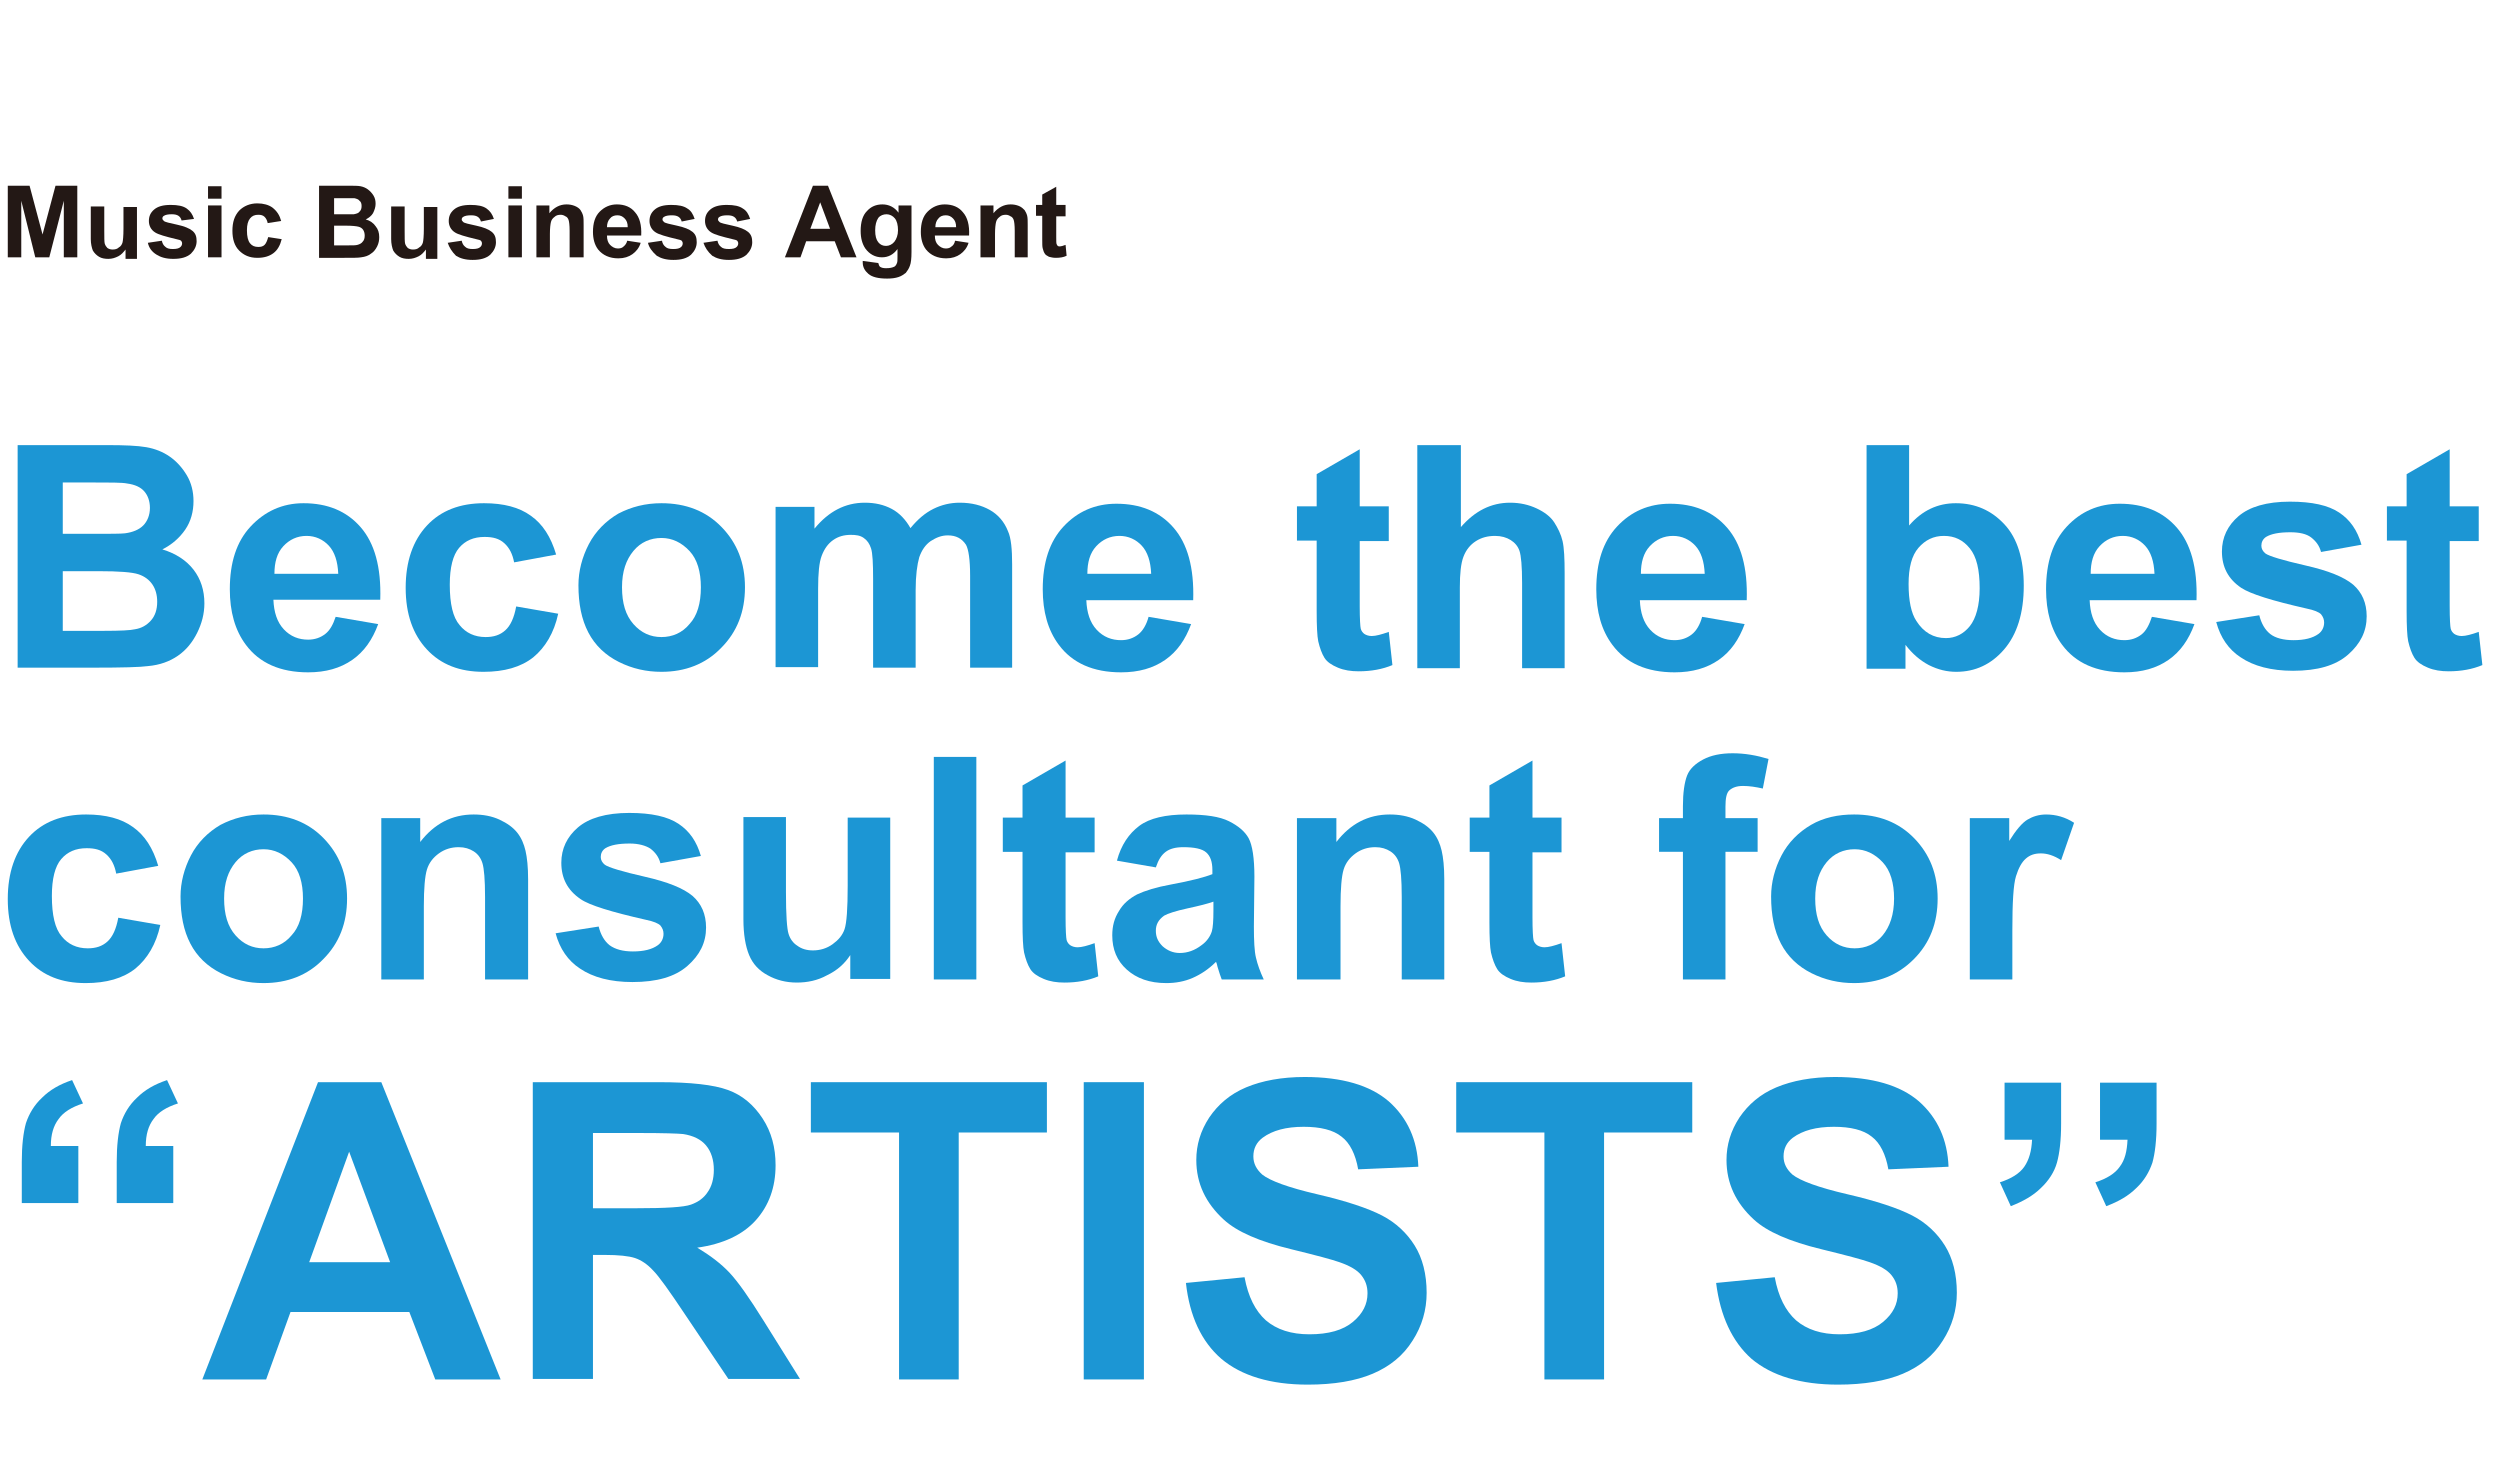 <?xml version="1.0" encoding="utf-8"?>
<!-- Generator: Adobe Illustrator 24.0.1, SVG Export Plug-In . SVG Version: 6.00 Build 0)  -->
<svg version="1.1" id="レイヤー_1" xmlns="http://www.w3.org/2000/svg" xmlns:xlink="http://www.w3.org/1999/xlink" x="0px"
	 y="0px" viewBox="0 0 481.9 283.5" style="enable-background:new 0 0 481.9 283.5;" xml:space="preserve">
<style type="text/css">
	.st0{fill:#1C96D4;}
	.st1{fill:#231815;}
</style>
<g>
	<path class="st0" d="M3.4,85.8h17.2c3.4,0,5.9,0.1,7.6,0.4s3.2,0.9,4.5,1.8s2.4,2.1,3.3,3.6s1.3,3.2,1.3,5c0,2-0.5,3.9-1.6,5.5
		s-2.6,2.9-4.4,3.8c2.6,0.8,4.6,2.1,6,3.9s2.1,4,2.1,6.5c0,2-0.5,3.9-1.4,5.7s-2.1,3.3-3.7,4.4c-1.6,1.1-3.5,1.8-5.8,2
		c-1.4,0.2-4.9,0.3-10.5,0.3H3.4V85.8z M12.1,93v9.9h5.7c3.4,0,5.5,0,6.3-0.1c1.5-0.2,2.7-0.7,3.5-1.5s1.3-2,1.3-3.4
		c0-1.3-0.4-2.4-1.1-3.2s-1.8-1.3-3.3-1.5C23.6,93,21.2,93,17.1,93H12.1z M12.1,110.1v11.5h8c3.1,0,5.1-0.1,5.9-0.3
		c1.3-0.2,2.3-0.8,3.1-1.7c0.8-0.9,1.2-2.1,1.2-3.6c0-1.3-0.3-2.4-0.9-3.3c-0.6-0.9-1.5-1.6-2.7-2c-1.2-0.4-3.7-0.6-7.7-0.6H12.1z"
		/>
	<path class="st0" d="M64.7,118.9l8.2,1.4c-1.1,3-2.7,5.3-5,6.9c-2.3,1.6-5.1,2.4-8.5,2.4c-5.4,0-9.4-1.8-12-5.3
		c-2.1-2.8-3.1-6.4-3.1-10.7c0-5.2,1.3-9.2,4-12.1S54.4,97,58.5,97c4.6,0,8.3,1.5,11,4.6c2.7,3.1,4,7.7,3.8,14H52.7
		c0.1,2.4,0.7,4.3,2,5.7c1.3,1.4,2.9,2,4.7,2c1.3,0,2.4-0.4,3.3-1.1S64.2,120.4,64.7,118.9z M65.2,110.6c-0.1-2.4-0.7-4.2-1.8-5.4
		s-2.6-1.9-4.3-1.9c-1.8,0-3.3,0.7-4.5,2s-1.7,3.1-1.7,5.3H65.2z"/>
	<path class="st0" d="M107.2,106.9l-8.1,1.5c-0.3-1.6-0.9-2.8-1.9-3.7s-2.2-1.2-3.8-1.2c-2.1,0-3.7,0.7-4.9,2.1
		c-1.2,1.4-1.8,3.8-1.8,7.1c0,3.7,0.6,6.3,1.9,7.8c1.2,1.5,2.9,2.3,5,2.3c1.6,0,2.8-0.4,3.8-1.3s1.7-2.4,2.1-4.6l8.1,1.4
		c-0.8,3.7-2.5,6.5-4.8,8.4c-2.4,1.9-5.6,2.8-9.6,2.8c-4.6,0-8.2-1.4-10.9-4.3c-2.7-2.9-4.1-6.8-4.1-11.9c0-5.1,1.4-9.1,4.1-12
		c2.7-2.9,6.4-4.3,11-4.3c3.8,0,6.8,0.8,9,2.4C104.6,101,106.2,103.5,107.2,106.9z"/>
	<path class="st0" d="M111.5,112.8c0-2.7,0.7-5.4,2-7.9s3.3-4.5,5.7-5.9c2.5-1.3,5.2-2,8.3-2c4.7,0,8.6,1.5,11.6,4.6
		c3,3.1,4.5,6.9,4.5,11.6c0,4.7-1.5,8.6-4.6,11.7c-3,3.1-6.9,4.6-11.5,4.6c-2.9,0-5.6-0.6-8.2-1.9c-2.6-1.3-4.6-3.2-5.9-5.7
		S111.5,116.4,111.5,112.8z M119.9,113.2c0,3.1,0.7,5.4,2.2,7.1s3.3,2.5,5.4,2.5c2.1,0,4-0.8,5.4-2.5c1.5-1.6,2.2-4,2.2-7.1
		c0-3-0.7-5.4-2.2-7c-1.5-1.6-3.3-2.5-5.4-2.5c-2.1,0-4,0.8-5.4,2.5S119.9,110.1,119.9,113.2z"/>
	<path class="st0" d="M149.4,97.7h7.6v4.2c2.7-3.3,5.9-5,9.7-5c2,0,3.7,0.4,5.2,1.2s2.7,2.1,3.6,3.7c1.4-1.7,2.8-2.9,4.4-3.7
		s3.3-1.2,5.1-1.2c2.3,0,4.2,0.5,5.8,1.4s2.8,2.3,3.5,4.1c0.6,1.3,0.8,3.5,0.8,6.4v19.9H187V111c0-3.1-0.3-5.1-0.8-6
		c-0.8-1.2-1.9-1.8-3.5-1.8c-1.2,0-2.2,0.4-3.3,1.1c-1,0.7-1.7,1.7-2.2,3.1c-0.4,1.4-0.7,3.5-0.7,6.4v14.9h-8.2v-17.1
		c0-3-0.1-5-0.4-5.9s-0.7-1.5-1.4-2s-1.5-0.6-2.5-0.6c-1.3,0-2.4,0.3-3.4,1c-1,0.7-1.7,1.7-2.2,3s-0.7,3.4-0.7,6.4v15.1h-8.2V97.7z"
		/>
	<path class="st0" d="M221.4,118.9l8.2,1.4c-1.1,3-2.7,5.3-5,6.9c-2.3,1.6-5.1,2.4-8.5,2.4c-5.4,0-9.4-1.8-12-5.3
		c-2.1-2.8-3.1-6.4-3.1-10.7c0-5.2,1.3-9.2,4-12.1s6.1-4.4,10.2-4.4c4.6,0,8.3,1.5,11,4.6c2.7,3.1,4,7.7,3.8,14h-20.6
		c0.1,2.4,0.7,4.3,2,5.7c1.3,1.4,2.9,2,4.7,2c1.3,0,2.4-0.4,3.3-1.1S221,120.4,221.4,118.9z M221.9,110.6c-0.1-2.4-0.7-4.2-1.8-5.4
		s-2.6-1.9-4.3-1.9c-1.8,0-3.3,0.7-4.5,2s-1.7,3.1-1.7,5.3H221.9z"/>
	<path class="st0" d="M267.7,97.7v6.6h-5.6v12.5c0,2.5,0.1,4,0.2,4.4s0.4,0.8,0.7,1s0.8,0.4,1.4,0.4c0.8,0,1.9-0.3,3.3-0.8l0.7,6.4
		c-1.9,0.8-4.1,1.2-6.5,1.2c-1.5,0-2.8-0.2-4-0.7s-2.1-1.1-2.6-1.9s-0.9-1.9-1.2-3.2c-0.2-1-0.3-2.9-0.3-5.8v-13.6h-3.8v-6.6h3.8
		v-6.2l8.3-4.8v11H267.7z"/>
	<path class="st0" d="M281.6,85.8v15.8c2.7-3.1,5.8-4.7,9.5-4.7c1.9,0,3.6,0.4,5.1,1.1s2.7,1.6,3.4,2.7s1.3,2.3,1.6,3.6
		s0.4,3.4,0.4,6.2v18.3h-8.2v-16.4c0-3.3-0.2-5.3-0.5-6.2s-0.9-1.6-1.7-2.1s-1.8-0.8-3-0.8c-1.4,0-2.6,0.3-3.7,1s-1.9,1.7-2.4,3
		s-0.7,3.3-0.7,5.9v15.6h-8.2V85.8H281.6z"/>
	<path class="st0" d="M328.1,118.9l8.2,1.4c-1.1,3-2.7,5.3-5,6.9c-2.3,1.6-5.1,2.4-8.5,2.4c-5.4,0-9.4-1.8-12-5.3
		c-2.1-2.8-3.1-6.4-3.1-10.7c0-5.2,1.3-9.2,4-12.1s6.1-4.4,10.2-4.4c4.6,0,8.3,1.5,11,4.6s4,7.7,3.8,14h-20.6c0.1,2.4,0.7,4.3,2,5.7
		s2.9,2,4.7,2c1.3,0,2.4-0.4,3.3-1.1S327.7,120.4,328.1,118.9z M328.6,110.6c-0.1-2.4-0.7-4.2-1.8-5.4s-2.6-1.9-4.3-1.9
		c-1.8,0-3.3,0.7-4.5,2s-1.7,3.1-1.7,5.3H328.6z"/>
	<path class="st0" d="M359.8,128.8V85.8h8.2v15.5c2.5-2.9,5.5-4.3,9-4.3c3.8,0,6.9,1.4,9.4,4.1s3.7,6.7,3.7,11.8
		c0,5.3-1.3,9.4-3.8,12.3c-2.5,2.9-5.6,4.3-9.2,4.3c-1.8,0-3.5-0.4-5.3-1.3c-1.7-0.9-3.2-2.2-4.5-3.9v4.6H359.8z M367.9,112.6
		c0,3.2,0.5,5.6,1.5,7.1c1.4,2.2,3.3,3.3,5.7,3.3c1.8,0,3.4-0.8,4.6-2.3s1.9-4,1.9-7.3c0-3.6-0.6-6.1-1.9-7.7s-2.9-2.4-5-2.4
		c-2,0-3.6,0.8-4.9,2.3S367.9,109.4,367.9,112.6z"/>
	<path class="st0" d="M414.8,118.9l8.2,1.4c-1.1,3-2.7,5.3-5,6.9c-2.3,1.6-5.1,2.4-8.5,2.4c-5.4,0-9.4-1.8-12-5.3
		c-2.1-2.8-3.1-6.4-3.1-10.7c0-5.2,1.3-9.2,4-12.1s6.1-4.4,10.2-4.4c4.6,0,8.3,1.5,11,4.6s4,7.7,3.8,14h-20.6c0.1,2.4,0.7,4.3,2,5.7
		s2.9,2,4.7,2c1.3,0,2.4-0.4,3.3-1.1S414.3,120.4,414.8,118.9z M415.3,110.6c-0.1-2.4-0.7-4.2-1.8-5.4s-2.6-1.9-4.3-1.9
		c-1.8,0-3.3,0.7-4.5,2s-1.7,3.1-1.7,5.3H415.3z"/>
	<path class="st0" d="M427.2,119.9l8.3-1.3c0.4,1.6,1.1,2.8,2.1,3.6s2.6,1.2,4.5,1.2c2.1,0,3.7-0.4,4.8-1.2c0.7-0.5,1.1-1.3,1.1-2.2
		c0-0.6-0.2-1.1-0.6-1.6c-0.4-0.4-1.3-0.8-2.8-1.1c-6.6-1.5-10.8-2.8-12.6-4c-2.5-1.7-3.7-4-3.7-7c0-2.7,1.1-5,3.2-6.8
		s5.4-2.8,9.9-2.8c4.3,0,7.4,0.7,9.5,2.1s3.5,3.4,4.3,6.2l-7.8,1.4c-0.3-1.2-1-2.1-1.9-2.8s-2.3-1-4-1c-2.2,0-3.7,0.3-4.7,0.9
		c-0.6,0.4-0.9,1-0.9,1.7c0,0.6,0.3,1.1,0.8,1.5c0.7,0.5,3.3,1.3,7.7,2.3s7.4,2.2,9.2,3.7c1.7,1.5,2.6,3.5,2.6,6.1
		c0,2.9-1.2,5.3-3.6,7.4c-2.4,2.1-5.9,3.1-10.6,3.1c-4.2,0-7.6-0.9-10.1-2.6C429.6,125.2,428,122.9,427.2,119.9z"/>
	<path class="st0" d="M477.8,97.7v6.6h-5.6v12.5c0,2.5,0.1,4,0.2,4.4s0.4,0.8,0.7,1s0.8,0.4,1.4,0.4c0.8,0,1.9-0.3,3.3-0.8l0.7,6.4
		c-1.9,0.8-4.1,1.2-6.5,1.2c-1.5,0-2.8-0.2-4-0.7s-2.1-1.1-2.6-1.9s-0.9-1.9-1.2-3.2c-0.2-1-0.3-2.9-0.3-5.8v-13.6h-3.8v-6.6h3.8
		v-6.2l8.3-4.8v11H477.8z"/>
	<path class="st0" d="M30.5,166.9l-8.1,1.5c-0.3-1.6-0.9-2.8-1.9-3.7s-2.2-1.2-3.8-1.2c-2.1,0-3.7,0.7-4.9,2.1
		c-1.2,1.4-1.8,3.8-1.8,7.1c0,3.7,0.6,6.3,1.9,7.8c1.2,1.5,2.9,2.3,5,2.3c1.6,0,2.8-0.4,3.8-1.3s1.7-2.4,2.1-4.6l8.1,1.4
		c-0.8,3.7-2.5,6.5-4.8,8.4c-2.4,1.9-5.6,2.8-9.6,2.8c-4.6,0-8.2-1.4-10.9-4.3c-2.7-2.9-4.1-6.8-4.1-11.9c0-5.1,1.4-9.1,4.1-12
		c2.7-2.9,6.4-4.3,11-4.3c3.8,0,6.8,0.8,9,2.4C27.9,161,29.5,163.5,30.5,166.9z"/>
	<path class="st0" d="M34.8,172.8c0-2.7,0.7-5.4,2-7.9s3.3-4.5,5.7-5.9c2.5-1.3,5.2-2,8.3-2c4.7,0,8.6,1.5,11.6,4.6
		c3,3.1,4.5,6.9,4.5,11.6c0,4.7-1.5,8.6-4.6,11.7c-3,3.1-6.9,4.6-11.5,4.6c-2.9,0-5.6-0.6-8.2-1.9c-2.6-1.3-4.6-3.2-5.9-5.7
		S34.8,176.4,34.8,172.8z M43.2,173.2c0,3.1,0.7,5.4,2.2,7.1s3.3,2.5,5.4,2.5c2.1,0,4-0.8,5.4-2.5c1.5-1.6,2.2-4,2.2-7.1
		c0-3-0.7-5.4-2.2-7c-1.5-1.6-3.3-2.5-5.4-2.5c-2.1,0-4,0.8-5.4,2.5S43.2,170.1,43.2,173.2z"/>
	<path class="st0" d="M101.7,188.8h-8.2v-15.9c0-3.4-0.2-5.5-0.5-6.5s-0.9-1.8-1.7-2.3s-1.7-0.8-2.9-0.8c-1.4,0-2.7,0.4-3.8,1.2
		c-1.1,0.8-1.9,1.8-2.3,3.1c-0.4,1.3-0.6,3.7-0.6,7.1v14.1h-8.2v-31.1H81v4.6c2.7-3.5,6.1-5.3,10.3-5.3c1.8,0,3.5,0.3,5,1
		c1.5,0.7,2.6,1.5,3.4,2.5c0.8,1,1.3,2.2,1.6,3.5c0.3,1.3,0.5,3.1,0.5,5.5V188.8z"/>
	<path class="st0" d="M107.1,179.9l8.3-1.3c0.4,1.6,1.1,2.8,2.1,3.6c1.1,0.8,2.6,1.2,4.5,1.2c2.1,0,3.7-0.4,4.8-1.2
		c0.7-0.5,1.1-1.3,1.1-2.2c0-0.6-0.2-1.1-0.6-1.6c-0.4-0.4-1.3-0.8-2.8-1.1c-6.6-1.5-10.9-2.8-12.6-4c-2.5-1.7-3.7-4-3.7-7
		c0-2.7,1.1-5,3.2-6.8c2.1-1.8,5.4-2.8,9.9-2.8c4.3,0,7.4,0.7,9.5,2.1c2.1,1.4,3.5,3.4,4.3,6.2l-7.8,1.4c-0.3-1.2-1-2.1-1.9-2.8
		c-0.9-0.6-2.3-1-4-1c-2.2,0-3.7,0.3-4.7,0.9c-0.6,0.4-0.9,1-0.9,1.7c0,0.6,0.3,1.1,0.8,1.5c0.7,0.5,3.3,1.3,7.7,2.3
		c4.4,1,7.4,2.2,9.2,3.7c1.7,1.5,2.6,3.5,2.6,6.1c0,2.9-1.2,5.3-3.6,7.4c-2.4,2.1-5.9,3.1-10.6,3.1c-4.2,0-7.6-0.9-10.1-2.6
		C109.5,185.2,107.9,182.9,107.1,179.9z"/>
	<path class="st0" d="M163.9,188.8v-4.7c-1.1,1.7-2.6,3-4.5,3.9c-1.8,1-3.8,1.4-5.8,1.4c-2.1,0-4-0.5-5.6-1.4
		c-1.7-0.9-2.9-2.2-3.6-3.9c-0.7-1.7-1.1-4-1.1-6.9v-19.7h8.2V172c0,4.4,0.2,7.1,0.5,8c0.3,1,0.9,1.8,1.7,2.3c0.8,0.6,1.8,0.9,3,0.9
		c1.4,0,2.7-0.4,3.8-1.2s1.9-1.7,2.3-2.9s0.6-3.9,0.6-8.4v-13.1h8.2v31.1H163.9z"/>
	<path class="st0" d="M180,188.8v-42.9h8.2v42.9H180z"/>
	<path class="st0" d="M211,157.7v6.6h-5.6v12.5c0,2.5,0.1,4,0.2,4.4c0.1,0.4,0.4,0.8,0.7,1s0.8,0.4,1.4,0.4c0.8,0,1.9-0.3,3.3-0.8
		l0.7,6.4c-1.9,0.8-4.1,1.2-6.5,1.2c-1.5,0-2.8-0.2-4-0.7c-1.2-0.5-2.1-1.1-2.6-1.9s-0.9-1.9-1.2-3.2c-0.2-1-0.3-2.9-0.3-5.8v-13.6
		h-3.8v-6.6h3.8v-6.2l8.3-4.8v11H211z"/>
	<path class="st0" d="M222.8,167.2l-7.5-1.3c0.8-3,2.3-5.2,4.3-6.7s5.1-2.2,9.1-2.2c3.7,0,6.4,0.4,8.2,1.3c1.8,0.9,3.1,2,3.8,3.3
		s1.1,3.8,1.1,7.4l-0.1,9.6c0,2.7,0.1,4.8,0.4,6c0.3,1.3,0.8,2.7,1.5,4.2h-8.1c-0.2-0.5-0.5-1.4-0.8-2.4c-0.1-0.5-0.2-0.8-0.3-1
		c-1.4,1.4-2.9,2.4-4.5,3.1c-1.6,0.7-3.3,1-5.1,1c-3.2,0-5.7-0.9-7.6-2.6s-2.8-3.9-2.8-6.6c0-1.8,0.4-3.3,1.3-4.7
		c0.8-1.4,2-2.4,3.5-3.2c1.5-0.7,3.7-1.4,6.5-1.9c3.8-0.7,6.5-1.4,8-2v-0.8c0-1.6-0.4-2.7-1.2-3.4c-0.8-0.7-2.3-1-4.4-1
		c-1.5,0-2.6,0.3-3.4,0.9S223.3,165.7,222.8,167.2z M233.9,173.8c-1.1,0.4-2.7,0.8-5,1.3s-3.8,1-4.5,1.4c-1.1,0.8-1.6,1.7-1.6,2.9
		c0,1.2,0.4,2.1,1.3,3c0.9,0.8,2,1.3,3.3,1.3c1.5,0,2.9-0.5,4.2-1.5c1-0.7,1.7-1.7,2-2.7c0.2-0.7,0.3-2,0.3-4V173.8z"/>
	<path class="st0" d="M278.4,188.8h-8.2v-15.9c0-3.4-0.2-5.5-0.5-6.5s-0.9-1.8-1.7-2.3s-1.7-0.8-2.9-0.8c-1.4,0-2.7,0.4-3.8,1.2
		s-1.9,1.8-2.3,3.1s-0.6,3.7-0.6,7.1v14.1H250v-31.1h7.6v4.6c2.7-3.5,6.1-5.3,10.3-5.3c1.8,0,3.5,0.3,5,1s2.6,1.5,3.4,2.5
		s1.3,2.2,1.6,3.5s0.5,3.1,0.5,5.5V188.8z"/>
	<path class="st0" d="M301,157.7v6.6h-5.6v12.5c0,2.5,0.1,4,0.2,4.4s0.4,0.8,0.7,1s0.8,0.4,1.4,0.4c0.8,0,1.9-0.3,3.3-0.8l0.7,6.4
		c-1.9,0.8-4.1,1.2-6.5,1.2c-1.5,0-2.8-0.2-4-0.7s-2.1-1.1-2.6-1.9s-0.9-1.9-1.2-3.2c-0.2-1-0.3-2.9-0.3-5.8v-13.6h-3.8v-6.6h3.8
		v-6.2l8.3-4.8v11H301z"/>
	<path class="st0" d="M319.8,157.7h4.6v-2.3c0-2.6,0.3-4.6,0.8-5.9s1.6-2.3,3.1-3.1s3.4-1.2,5.7-1.2c2.3,0,4.6,0.4,6.9,1.1l-1.1,5.7
		c-1.3-0.3-2.6-0.5-3.8-0.5c-1.2,0-2,0.3-2.6,0.8s-0.8,1.6-0.8,3.2v2.2h6.2v6.5h-6.2v24.6h-8.2v-24.6h-4.6V157.7z"/>
	<path class="st0" d="M341.4,172.8c0-2.7,0.7-5.4,2-7.9s3.3-4.5,5.7-5.9s5.2-2,8.3-2c4.7,0,8.6,1.5,11.6,4.6s4.5,6.9,4.5,11.6
		c0,4.7-1.5,8.6-4.6,11.7s-6.9,4.6-11.5,4.6c-2.9,0-5.6-0.6-8.2-1.9s-4.6-3.2-5.9-5.7S341.4,176.4,341.4,172.8z M349.9,173.2
		c0,3.1,0.7,5.4,2.2,7.1s3.3,2.5,5.4,2.5s4-0.8,5.4-2.5s2.2-4,2.2-7.1c0-3-0.7-5.4-2.2-7s-3.3-2.5-5.4-2.5s-4,0.8-5.4,2.5
		S349.9,170.1,349.9,173.2z"/>
	<path class="st0" d="M387.9,188.8h-8.2v-31.1h7.6v4.4c1.3-2.1,2.5-3.5,3.5-4.1s2.2-1,3.6-1c1.9,0,3.7,0.5,5.4,1.6l-2.5,7.2
		c-1.4-0.9-2.7-1.3-3.9-1.3c-1.2,0-2.1,0.3-2.9,1s-1.4,1.8-1.9,3.4s-0.7,5.1-0.7,10.4V188.8z"/>
	<path class="st0" d="M15.2,231.9h-11V224c0-3.2,0.3-5.7,0.8-7.5c0.6-1.8,1.6-3.5,3.1-4.9c1.5-1.5,3.4-2.6,5.8-3.4l2.1,4.5
		c-2.2,0.7-3.8,1.7-4.7,3c-1,1.3-1.5,3-1.5,5.2h5.3V231.9z M33.5,231.9h-11V224c0-3.2,0.3-5.7,0.8-7.5c0.6-1.8,1.6-3.5,3.1-4.9
		c1.5-1.5,3.4-2.6,5.8-3.4l2.1,4.5c-2.2,0.7-3.8,1.7-4.7,3c-1,1.3-1.5,3-1.5,5.2h5.3V231.9z"/>
	<path class="st0" d="M96.5,265.9H83.9l-5-13H56l-4.7,13H39l22.3-57.3h12.2L96.5,265.9z M75.2,243.3L67.3,222l-7.7,21.3H75.2z"/>
	<path class="st0" d="M102.7,265.9v-57.3H127c6.1,0,10.6,0.5,13.3,1.5c2.8,1,5,2.9,6.7,5.5c1.7,2.6,2.5,5.6,2.5,9
		c0,4.3-1.3,7.8-3.8,10.6c-2.5,2.8-6.3,4.6-11.3,5.3c2.5,1.5,4.6,3.1,6.2,4.8c1.6,1.7,3.8,4.8,6.6,9.3l7,11.2h-13.8l-8.4-12.5
		c-3-4.5-5-7.3-6.1-8.4c-1.1-1.2-2.3-2-3.5-2.4c-1.2-0.4-3.2-0.6-5.8-0.6h-2.3v23.9H102.7z M114.2,232.9h8.6c5.5,0,9-0.2,10.4-0.7
		c1.4-0.5,2.5-1.3,3.2-2.4c0.8-1.1,1.2-2.6,1.2-4.3c0-1.9-0.5-3.5-1.5-4.7c-1-1.2-2.5-1.9-4.4-2.2c-0.9-0.1-3.8-0.2-8.4-0.2h-9
		V232.9z"/>
	<path class="st0" d="M173.3,265.9v-47.6h-17v-9.7h45.5v9.7h-17v47.6H173.3z"/>
	<path class="st0" d="M208.9,265.9v-57.3h11.6v57.3H208.9z"/>
	<path class="st0" d="M228.6,247.3l11.3-1.1c0.7,3.8,2.1,6.5,4.1,8.3c2.1,1.8,4.9,2.7,8.4,2.7c3.7,0,6.5-0.8,8.4-2.4
		c1.9-1.6,2.8-3.4,2.8-5.5c0-1.4-0.4-2.5-1.2-3.5c-0.8-1-2.2-1.8-4.2-2.5c-1.4-0.5-4.4-1.3-9.3-2.5c-6.2-1.5-10.5-3.4-13-5.7
		c-3.5-3.2-5.3-7-5.3-11.5c0-2.9,0.8-5.6,2.5-8.2c1.7-2.5,4-4.5,7.1-5.8c3.1-1.3,6.9-2,11.3-2c7.2,0,12.6,1.6,16.2,4.7
		c3.6,3.2,5.5,7.4,5.7,12.6l-11.6,0.5c-0.5-2.9-1.6-5.1-3.2-6.3c-1.6-1.3-4.1-1.9-7.3-1.9c-3.4,0-6,0.7-7.9,2.1
		c-1.2,0.9-1.8,2.1-1.8,3.6c0,1.4,0.6,2.5,1.7,3.5c1.5,1.2,5,2.5,10.6,3.8s9.8,2.7,12.5,4.1c2.7,1.4,4.8,3.4,6.3,5.8
		s2.3,5.5,2.3,9.1c0,3.3-0.9,6.4-2.7,9.2c-1.8,2.9-4.4,5-7.7,6.4c-3.3,1.4-7.5,2.1-12.5,2.1c-7.2,0-12.8-1.7-16.7-5
		C231.6,258.6,229.3,253.7,228.6,247.3z"/>
	<path class="st0" d="M297.7,265.9v-47.6h-17v-9.7h45.5v9.7h-17v47.6H297.7z"/>
	<path class="st0" d="M330.8,247.3l11.3-1.1c0.7,3.8,2.1,6.5,4.1,8.3c2.1,1.8,4.9,2.7,8.4,2.7c3.7,0,6.5-0.8,8.4-2.4
		c1.9-1.6,2.8-3.4,2.8-5.5c0-1.4-0.4-2.5-1.2-3.5c-0.8-1-2.2-1.8-4.2-2.5c-1.4-0.5-4.4-1.3-9.3-2.5c-6.2-1.5-10.5-3.4-13-5.7
		c-3.5-3.2-5.3-7-5.3-11.5c0-2.9,0.8-5.6,2.5-8.2c1.7-2.5,4-4.5,7.1-5.8c3.1-1.3,6.9-2,11.3-2c7.2,0,12.6,1.6,16.2,4.7
		c3.6,3.2,5.5,7.4,5.7,12.6l-11.6,0.5c-0.5-2.9-1.6-5.1-3.2-6.3c-1.6-1.3-4.1-1.9-7.3-1.9c-3.4,0-6,0.7-7.9,2.1
		c-1.2,0.9-1.8,2.1-1.8,3.6c0,1.4,0.6,2.5,1.7,3.5c1.5,1.2,5,2.5,10.6,3.8s9.8,2.7,12.5,4.1c2.7,1.4,4.8,3.4,6.3,5.8
		s2.3,5.5,2.3,9.1c0,3.3-0.9,6.4-2.7,9.2c-1.8,2.9-4.4,5-7.7,6.4c-3.3,1.4-7.5,2.1-12.5,2.1c-7.2,0-12.8-1.7-16.7-5
		C333.9,258.6,331.6,253.7,330.8,247.3z"/>
	<path class="st0" d="M386.3,208.7h11v7.9c0,3.2-0.3,5.7-0.8,7.5c-0.5,1.8-1.6,3.5-3.1,4.9c-1.5,1.5-3.5,2.6-5.8,3.5l-2.1-4.6
		c2.2-0.7,3.8-1.7,4.7-3c0.9-1.3,1.4-3,1.5-5.2h-5.3V208.7z M404.7,208.7h11v7.9c0,3.2-0.3,5.7-0.8,7.5c-0.6,1.8-1.6,3.5-3.1,4.9
		c-1.5,1.5-3.4,2.6-5.8,3.5l-2.1-4.6c2.2-0.7,3.8-1.7,4.7-3c1-1.3,1.4-3,1.5-5.2h-5.3V208.7z"/>
</g>
<g>
	<path class="st1" d="M1.5,49.6V35.8h4.2l2.5,9.4l2.5-9.4h4.2v13.8h-2.6V38.7L9.5,49.6H6.8L4.1,38.7v10.9H1.5z"/>
	<path class="st1" d="M24.2,49.6v-1.5c-0.4,0.5-0.8,1-1.4,1.3c-0.6,0.3-1.2,0.5-1.9,0.5c-0.7,0-1.3-0.1-1.8-0.4
		c-0.5-0.3-0.9-0.7-1.2-1.2c-0.2-0.5-0.4-1.3-0.4-2.2v-6.3h2.6v4.6c0,1.4,0,2.3,0.1,2.6c0.1,0.3,0.3,0.6,0.5,0.8
		c0.3,0.2,0.6,0.3,1,0.3c0.5,0,0.9-0.1,1.2-0.4c0.4-0.2,0.6-0.6,0.7-0.9s0.2-1.3,0.2-2.7v-4.2h2.6v10H24.2z"/>
	<path class="st1" d="M28.5,46.8l2.7-0.4c0.1,0.5,0.3,0.9,0.7,1.2c0.3,0.3,0.8,0.4,1.4,0.4c0.7,0,1.2-0.1,1.5-0.4
		c0.2-0.2,0.3-0.4,0.3-0.7c0-0.2-0.1-0.4-0.2-0.5c-0.1-0.1-0.4-0.2-0.9-0.3c-2.1-0.5-3.5-0.9-4.1-1.3c-0.8-0.5-1.2-1.3-1.2-2.2
		c0-0.9,0.3-1.6,1-2.2c0.7-0.6,1.7-0.9,3.2-0.9c1.4,0,2.4,0.2,3.1,0.7s1.1,1.1,1.4,2L35,42.5c-0.1-0.4-0.3-0.7-0.6-0.9
		c-0.3-0.2-0.7-0.3-1.3-0.3c-0.7,0-1.2,0.1-1.5,0.3c-0.2,0.1-0.3,0.3-0.3,0.5c0,0.2,0.1,0.3,0.3,0.5c0.2,0.2,1.1,0.4,2.5,0.7
		c1.4,0.3,2.4,0.7,3,1.2c0.6,0.5,0.8,1.1,0.8,2c0,0.9-0.4,1.7-1.1,2.4c-0.8,0.7-1.9,1-3.4,1c-1.4,0-2.4-0.3-3.2-0.8
		C29.2,48.5,28.7,47.7,28.5,46.8z"/>
	<path class="st1" d="M40.1,38.3v-2.4h2.6v2.4H40.1z M40.1,49.6v-10h2.6v10H40.1z"/>
	<path class="st1" d="M54.2,42.6L51.6,43c-0.1-0.5-0.3-0.9-0.6-1.2c-0.3-0.3-0.7-0.4-1.2-0.4c-0.7,0-1.2,0.2-1.6,0.7
		c-0.4,0.5-0.6,1.2-0.6,2.3c0,1.2,0.2,2,0.6,2.5s0.9,0.7,1.6,0.7c0.5,0,0.9-0.1,1.2-0.4c0.3-0.3,0.5-0.8,0.7-1.5l2.6,0.4
		c-0.3,1.2-0.8,2.1-1.6,2.7s-1.8,0.9-3.1,0.9c-1.5,0-2.6-0.5-3.5-1.4c-0.9-0.9-1.3-2.2-1.3-3.8c0-1.7,0.4-2.9,1.3-3.9
		c0.9-0.9,2.1-1.4,3.5-1.4c1.2,0,2.2,0.3,2.9,0.8C53.4,40.7,53.9,41.5,54.2,42.6z"/>
	<path class="st1" d="M61.6,35.8h5.5c1.1,0,1.9,0,2.4,0.1c0.5,0.1,1,0.3,1.4,0.6c0.4,0.3,0.8,0.7,1.1,1.2c0.3,0.5,0.4,1,0.4,1.6
		c0,0.6-0.2,1.2-0.5,1.8c-0.3,0.5-0.8,0.9-1.4,1.2c0.8,0.2,1.5,0.7,1.9,1.3c0.5,0.6,0.7,1.3,0.7,2.1c0,0.6-0.1,1.2-0.4,1.8
		s-0.7,1.1-1.2,1.4c-0.5,0.4-1.1,0.6-1.9,0.7c-0.5,0.1-1.6,0.1-3.4,0.1h-4.7V35.8z M64.4,38.1v3.2h1.8c1.1,0,1.8,0,2,0
		c0.5-0.1,0.9-0.2,1.1-0.5c0.3-0.3,0.4-0.6,0.4-1.1c0-0.4-0.1-0.8-0.4-1c-0.2-0.3-0.6-0.4-1-0.5c-0.3,0-1.1,0-2.4,0H64.4z
		 M64.4,43.6v3.7h2.6c1,0,1.6,0,1.9-0.1c0.4-0.1,0.8-0.3,1-0.6c0.3-0.3,0.4-0.7,0.4-1.2c0-0.4-0.1-0.8-0.3-1.1s-0.5-0.5-0.9-0.6
		c-0.4-0.1-1.2-0.2-2.5-0.2H64.4z"/>
	<path class="st1" d="M82.1,49.6v-1.5c-0.4,0.5-0.8,1-1.4,1.3c-0.6,0.3-1.2,0.5-1.9,0.5c-0.7,0-1.3-0.1-1.8-0.4
		c-0.5-0.3-0.9-0.7-1.2-1.2c-0.2-0.5-0.4-1.3-0.4-2.2v-6.3h2.6v4.6c0,1.4,0,2.3,0.1,2.6c0.1,0.3,0.3,0.6,0.5,0.8
		c0.3,0.2,0.6,0.3,1,0.3c0.5,0,0.9-0.1,1.2-0.4c0.4-0.2,0.6-0.6,0.7-0.9s0.2-1.3,0.2-2.7v-4.2h2.6v10H82.1z"/>
	<path class="st1" d="M86.3,46.8l2.7-0.4c0.1,0.5,0.3,0.9,0.7,1.2c0.3,0.3,0.8,0.4,1.4,0.4c0.7,0,1.2-0.1,1.5-0.4
		c0.2-0.2,0.3-0.4,0.3-0.7c0-0.2-0.1-0.4-0.2-0.5c-0.1-0.1-0.4-0.2-0.9-0.3c-2.1-0.5-3.5-0.9-4.1-1.3c-0.8-0.5-1.2-1.3-1.2-2.2
		c0-0.9,0.3-1.6,1-2.2c0.7-0.6,1.7-0.9,3.2-0.9c1.4,0,2.4,0.2,3.1,0.7s1.1,1.1,1.4,2l-2.5,0.5c-0.1-0.4-0.3-0.7-0.6-0.9
		c-0.3-0.2-0.7-0.3-1.3-0.3c-0.7,0-1.2,0.1-1.5,0.3c-0.2,0.1-0.3,0.3-0.3,0.5c0,0.2,0.1,0.3,0.3,0.5c0.2,0.2,1.1,0.4,2.5,0.7
		c1.4,0.3,2.4,0.7,3,1.2c0.6,0.5,0.8,1.1,0.8,2c0,0.9-0.4,1.7-1.1,2.4c-0.8,0.7-1.9,1-3.4,1c-1.4,0-2.4-0.3-3.2-0.8
		C87.1,48.5,86.6,47.7,86.3,46.8z"/>
	<path class="st1" d="M98,38.3v-2.4h2.6v2.4H98z M98,49.6v-10h2.6v10H98z"/>
	<path class="st1" d="M112.4,49.6h-2.6v-5.1c0-1.1-0.1-1.8-0.2-2.1c-0.1-0.3-0.3-0.6-0.6-0.7c-0.3-0.2-0.6-0.3-0.9-0.3
		c-0.5,0-0.9,0.1-1.2,0.4c-0.4,0.3-0.6,0.6-0.7,1c-0.1,0.4-0.2,1.2-0.2,2.3v4.5h-2.6v-10h2.5v1.5c0.9-1.1,2-1.7,3.3-1.7
		c0.6,0,1.1,0.1,1.6,0.3c0.5,0.2,0.9,0.5,1.1,0.8s0.4,0.7,0.5,1.1s0.1,1,0.1,1.8V49.6z"/>
	<path class="st1" d="M120.9,46.4l2.6,0.4c-0.3,1-0.9,1.7-1.6,2.2c-0.7,0.5-1.6,0.8-2.7,0.8c-1.7,0-3-0.6-3.9-1.7
		c-0.7-0.9-1-2.1-1-3.4c0-1.7,0.4-3,1.3-3.9c0.9-0.9,2-1.4,3.3-1.4c1.5,0,2.7,0.5,3.5,1.5c0.9,1,1.3,2.5,1.2,4.5H117
		c0,0.8,0.2,1.4,0.6,1.8c0.4,0.4,0.9,0.7,1.5,0.7c0.4,0,0.8-0.1,1-0.3C120.5,47.3,120.8,46.9,120.9,46.4z M121,43.8
		c0-0.8-0.2-1.3-0.6-1.7c-0.4-0.4-0.8-0.6-1.4-0.6c-0.6,0-1.1,0.2-1.4,0.6c-0.4,0.4-0.6,1-0.6,1.7H121z"/>
	<path class="st1" d="M124.9,46.8l2.7-0.4c0.1,0.5,0.3,0.9,0.7,1.2c0.3,0.3,0.8,0.4,1.5,0.4c0.7,0,1.2-0.1,1.5-0.4
		c0.2-0.2,0.3-0.4,0.3-0.7c0-0.2-0.1-0.4-0.2-0.5c-0.1-0.1-0.4-0.2-0.9-0.3c-2.1-0.5-3.5-0.9-4.1-1.3c-0.8-0.5-1.2-1.3-1.2-2.2
		c0-0.9,0.3-1.6,1-2.2c0.7-0.6,1.7-0.9,3.2-0.9c1.4,0,2.4,0.2,3.1,0.7c0.7,0.4,1.1,1.1,1.4,2l-2.5,0.5c-0.1-0.4-0.3-0.7-0.6-0.9
		c-0.3-0.2-0.7-0.3-1.3-0.3c-0.7,0-1.2,0.1-1.5,0.3c-0.2,0.1-0.3,0.3-0.3,0.5c0,0.2,0.1,0.3,0.3,0.5c0.2,0.2,1.1,0.4,2.5,0.7
		c1.4,0.3,2.4,0.7,3,1.2c0.6,0.5,0.8,1.1,0.8,2c0,0.9-0.4,1.7-1.1,2.4c-0.8,0.7-1.9,1-3.4,1c-1.4,0-2.4-0.3-3.2-0.8
		C125.7,48.5,125.1,47.7,124.9,46.8z"/>
	<path class="st1" d="M135.6,46.8l2.7-0.4c0.1,0.5,0.3,0.9,0.7,1.2c0.3,0.3,0.8,0.4,1.5,0.4c0.7,0,1.2-0.1,1.5-0.4
		c0.2-0.2,0.3-0.4,0.3-0.7c0-0.2-0.1-0.4-0.2-0.5c-0.1-0.1-0.4-0.2-0.9-0.3c-2.1-0.5-3.5-0.9-4.1-1.3c-0.8-0.5-1.2-1.3-1.2-2.2
		c0-0.9,0.3-1.6,1-2.2c0.7-0.6,1.7-0.9,3.2-0.9c1.4,0,2.4,0.2,3.1,0.7c0.7,0.4,1.1,1.1,1.4,2l-2.5,0.5c-0.1-0.4-0.3-0.7-0.6-0.9
		c-0.3-0.2-0.7-0.3-1.3-0.3c-0.7,0-1.2,0.1-1.5,0.3c-0.2,0.1-0.3,0.3-0.3,0.5c0,0.2,0.1,0.3,0.3,0.5c0.2,0.2,1.1,0.4,2.5,0.7
		c1.4,0.3,2.4,0.7,3,1.2c0.6,0.5,0.8,1.1,0.8,2c0,0.9-0.4,1.7-1.1,2.4c-0.8,0.7-1.9,1-3.4,1c-1.4,0-2.4-0.3-3.2-0.8
		C136.4,48.5,135.9,47.7,135.6,46.8z"/>
	<path class="st1" d="M165.1,49.6h-3l-1.2-3.1h-5.5l-1.1,3.1h-3l5.4-13.8h2.9L165.1,49.6z M160,44.1l-1.9-5.1l-1.9,5.1H160z"/>
	<path class="st1" d="M166.3,50.3l3,0.4c0.1,0.4,0.2,0.6,0.3,0.7c0.3,0.2,0.6,0.3,1.2,0.3c0.7,0,1.2-0.1,1.6-0.3
		c0.2-0.1,0.4-0.4,0.5-0.7c0.1-0.2,0.1-0.6,0.1-1.2V48c-0.8,1.1-1.8,1.6-3,1.6c-1.3,0-2.4-0.6-3.2-1.7c-0.6-0.9-0.9-2-0.9-3.4
		c0-1.7,0.4-3,1.2-3.8c0.8-0.9,1.8-1.3,3-1.3c1.2,0,2.3,0.5,3.1,1.6v-1.4h2.5v9c0,1.2-0.1,2.1-0.3,2.6c-0.2,0.6-0.5,1-0.8,1.4
		c-0.4,0.3-0.8,0.6-1.4,0.8c-0.6,0.2-1.3,0.3-2.2,0.3c-1.7,0-2.9-0.3-3.6-0.9c-0.7-0.6-1.1-1.3-1.1-2.2
		C166.3,50.5,166.3,50.4,166.3,50.3z M168.7,44.4c0,1.1,0.2,1.8,0.6,2.3c0.4,0.5,0.9,0.7,1.5,0.7c0.6,0,1.2-0.3,1.6-0.8
		c0.4-0.5,0.7-1.3,0.7-2.2c0-1-0.2-1.8-0.6-2.3c-0.4-0.5-1-0.8-1.6-0.8c-0.6,0-1.2,0.2-1.6,0.7C168.9,42.6,168.7,43.4,168.7,44.4z"
		/>
	<path class="st1" d="M184.1,46.4l2.6,0.4c-0.3,1-0.9,1.7-1.6,2.2c-0.7,0.5-1.6,0.8-2.7,0.8c-1.7,0-3-0.6-3.9-1.7
		c-0.7-0.9-1-2.1-1-3.4c0-1.7,0.4-3,1.3-3.9c0.9-0.9,2-1.4,3.3-1.4c1.5,0,2.7,0.5,3.5,1.5c0.9,1,1.3,2.5,1.2,4.5h-6.6
		c0,0.8,0.2,1.4,0.6,1.8c0.4,0.4,0.9,0.7,1.5,0.7c0.4,0,0.8-0.1,1-0.3C183.8,47.3,184,46.9,184.1,46.4z M184.3,43.8
		c0-0.8-0.2-1.3-0.6-1.7c-0.4-0.4-0.8-0.6-1.4-0.6c-0.6,0-1.1,0.2-1.4,0.6c-0.4,0.4-0.6,1-0.6,1.7H184.3z"/>
	<path class="st1" d="M198.2,49.6h-2.6v-5.1c0-1.1-0.1-1.8-0.2-2.1c-0.1-0.3-0.3-0.6-0.6-0.7c-0.3-0.2-0.6-0.3-0.9-0.3
		c-0.5,0-0.9,0.1-1.2,0.4c-0.4,0.3-0.6,0.6-0.7,1c-0.1,0.4-0.2,1.2-0.2,2.3v4.5H189v-10h2.5v1.5c0.9-1.1,2-1.7,3.3-1.7
		c0.6,0,1.1,0.1,1.6,0.3c0.5,0.2,0.8,0.5,1.1,0.8c0.2,0.3,0.4,0.7,0.5,1.1c0.1,0.4,0.1,1,0.1,1.8V49.6z"/>
	<path class="st1" d="M205.4,39.6v2.1h-1.8v4c0,0.8,0,1.3,0.1,1.4c0,0.1,0.1,0.2,0.2,0.3c0.1,0.1,0.3,0.1,0.4,0.1
		c0.2,0,0.6-0.1,1.1-0.3l0.2,2.1c-0.6,0.3-1.3,0.4-2.1,0.4c-0.5,0-0.9-0.1-1.3-0.2c-0.4-0.2-0.7-0.4-0.8-0.6c-0.2-0.3-0.3-0.6-0.4-1
		c-0.1-0.3-0.1-0.9-0.1-1.9v-4.4h-1.2v-2.1h1.2v-2l2.7-1.5v3.5H205.4z"/>
</g>
</svg>
